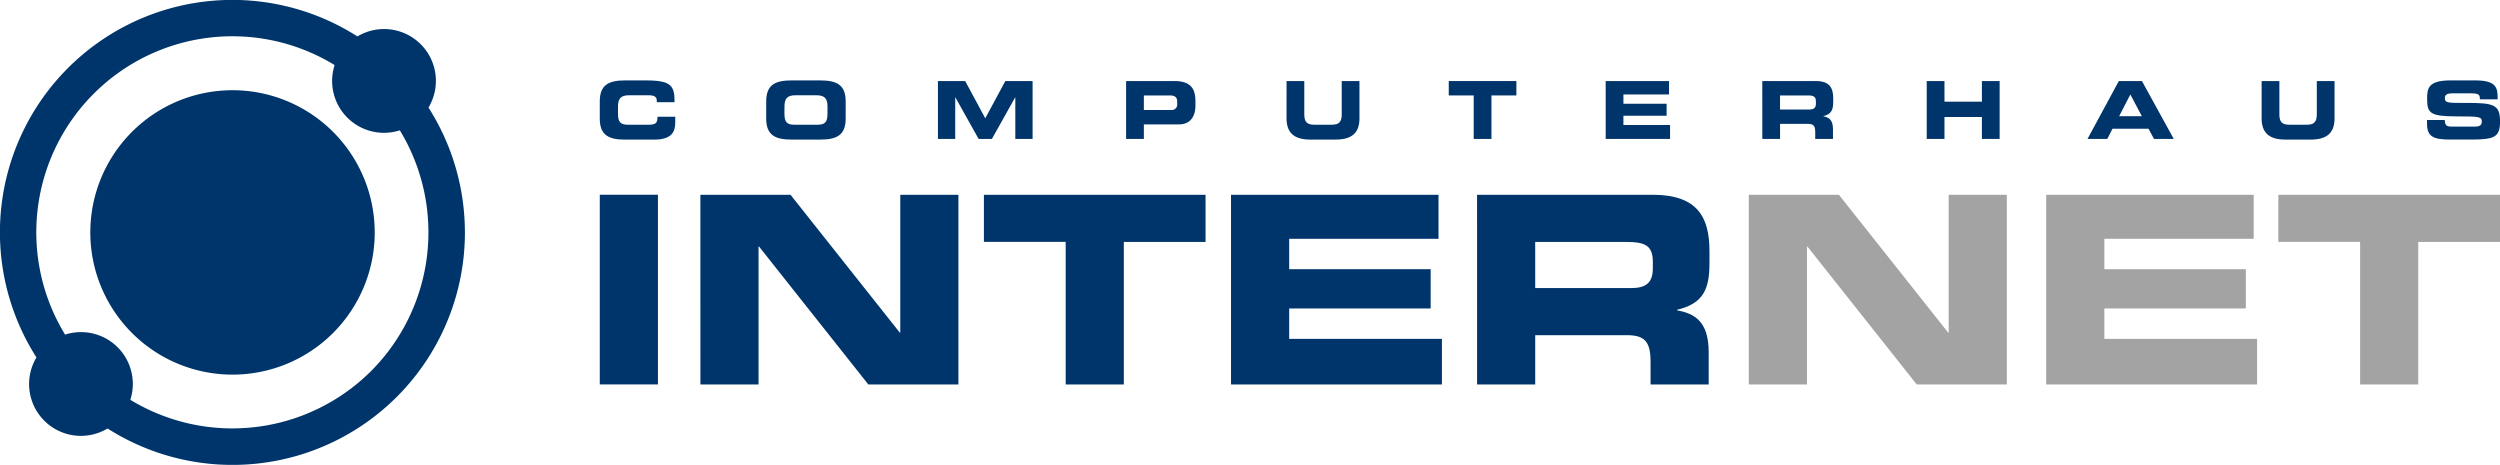 <svg xmlns="http://www.w3.org/2000/svg" xmlns:xlink="http://www.w3.org/1999/xlink" width="343.999" height="63.961" viewBox="0 0 343.999 63.961"><defs><clipPath id="a"><rect width="343.999" height="63.961" transform="translate(0 0)" fill="none"/></clipPath></defs><g transform="translate(0 0)"><g clip-path="url(#a)"><path d="M82.528,13.946c0-2.332,1.31-2.882,3.51-2.882h2.871c3.476,0,3.928.748,3.906,3H90.372v-.22c0-.572-.418-.737-1.144-.737H86.566c-1.288,0-1.53.605-1.53,1.6v.858c0,1.155.242,1.6,1.4,1.6h2.607c1.1,0,1.43-.109,1.43-1.1h2.443v.748c0,1.343-.485,2.4-2.938,2.4H86.038c-2.2,0-3.51-.55-3.51-2.883Z" fill="#00356c"/><path d="M105.43,13.947c0-2.332,1.309-2.883,3.509-2.883h3.917c2.2,0,3.509.551,3.509,2.883v2.376c0,2.333-1.309,2.883-3.509,2.883h-3.917c-2.2,0-3.509-.55-3.509-2.883Zm2.508,1.617c0,1.155.242,1.6,1.4,1.6h3.125c1.155,0,1.4-.44,1.4-1.6v-.858c0-.99-.242-1.6-1.529-1.6h-2.861c-1.287,0-1.529.6-1.529,1.6Z" fill="#00356c"/><path d="M129.058,11.152h3.751l2.762,5.127,2.761-5.127h3.752v7.965h-2.377V13.4h-.022l-3.2,5.72h-1.826l-3.2-5.72h-.022v5.72h-2.376Z" fill="#00356c"/><path d="M154.952,11.152h6.655c2.322,0,2.883,1.167,2.883,2.729v.682c0,1.188-.517,2.552-2.244,2.552h-4.852v2h-2.442Zm2.442,3.983h3.795a.743.743,0,0,0,.792-.847V13.98c0-.539-.263-.847-1-.847h-3.586Z" fill="#00356c"/><path d="M177.029,11.152h2.442v4.6c0,1.012.363,1.408,1.365,1.408h2.42c1,0,1.364-.4,1.364-1.408v-4.6h2.442v5.127c0,1.98-1.023,2.926-3.267,2.926h-3.5c-2.245,0-3.268-.946-3.268-2.926Z" fill="#00356c"/><path d="M199.348,11.152h9.307v1.98h-3.432v5.985H202.78V13.132h-3.432Z" fill="#00356c"/><path d="M220.941,11.152h8.714V13h-6.272v1.276h5.942v1.65h-5.942V17.2H229.8v1.914h-8.856Z" fill="#00356c"/><path d="M242.491,11.152h7.371c1.881,0,2.387.936,2.387,2.366v.506c0,1.067-.242,1.694-1.364,1.959V16c.726.131,1.331.45,1.331,1.76v1.353h-2.442v-.957c0-.837-.242-1.112-1-1.112h-3.84v2.069h-2.442Zm2.442,3.917h4.037c.66,0,.9-.264.9-.836v-.264c0-.7-.351-.836-1.122-.836h-3.817Z" fill="#00356c"/><path d="M265.117,11.152h2.442V13.99h5.149V11.152h2.442v7.965h-2.442V16.1h-5.149v3.014h-2.442Z" fill="#00356c"/><path d="M291.55,11.152h3.18l4.379,7.966h-2.718l-.759-1.409h-4.951l-.715,1.409h-2.728Zm.044,4.841h3.125L293.134,13Z" fill="#00356c"/><path d="M311.2,11.152h2.442v4.6c0,1.012.364,1.408,1.365,1.408h2.42c1,0,1.364-.4,1.364-1.408v-4.6h2.442v5.127c0,1.98-1.023,2.926-3.267,2.926h-3.5c-2.245,0-3.268-.946-3.268-2.926Z" fill="#00356c"/><path d="M333.954,16.51H336.4c.012.847.353.913,1.057.913h2.992c.518,0,1.045-.055,1.045-.671,0-.693-.285-.737-3.432-.737-3.674,0-4.092-.44-4.092-2.4,0-1.44.132-2.552,3.212-2.552h3.411c2.816,0,3.08.957,3.08,2.355v.253h-2.443c0-.583-.066-.826-1.188-.826h-2.706c-.55,0-.924.187-.924.617,0,.693.3.714,2.915.7,3.8-.011,4.676.22,4.676,2.541,0,2.146-.727,2.5-3.972,2.5h-2.959c-2.222,0-3.114-.418-3.114-2.145Z" fill="#00356c"/><rect width="8.004" height="26.102" transform="translate(82.528 26.795)" fill="#00356c"/><path d="M96.373,26.8h12.4l15.034,18.963h.071V26.8h8V52.9h-12.4L104.449,33.934h-.072V52.9h-8Z" fill="#00356c"/><path d="M135.385,26.8h30.5v6.489H154.637V52.9h-8V33.285H135.385Z" fill="#00356c"/><path d="M169.386,26.8h28.553v6.057H177.39v4.182h19.468v5.408H177.39v4.181h21.018V52.9H169.386Z" fill="#00356c"/><path d="M203.242,26.8H227.4c6.165,0,7.823,3.065,7.823,7.752v1.658c0,3.5-.793,5.552-4.47,6.418v.071c2.38.433,4.362,1.479,4.362,5.769V52.9h-8V49.761c0-2.741-.794-3.642-3.281-3.642H211.246V52.9h-8Zm8,12.835h13.231c2.163,0,2.956-.865,2.956-2.74v-.865c0-2.308-1.153-2.74-3.677-2.74h-12.51Z" fill="#00356c"/><path d="M240.632,26.8h12.4l15.033,18.963h.073V26.8h8V52.9h-12.4L248.708,33.934h-.072V52.9h-8Z" fill="#a3a3a3"/><path d="M281.555,26.8h28.553v6.057H289.559v4.182h19.467v5.408H289.559v4.181h21.018V52.9H281.555Z" fill="#a3a3a3"/><path d="M313.5,26.8H344v6.489H332.752V52.9h-8V33.285H313.5Z" fill="#a3a3a3"/><path d="M31.994,12.414A19.567,19.567,0,1,0,51.561,31.981,19.566,19.566,0,0,0,31.994,12.414" fill="#00356c"/><path d="M58.961,14.8a7.131,7.131,0,0,0-9.779-9.788A31.983,31.983,0,0,0,5.016,49.182,7.131,7.131,0,0,0,14.8,58.961,31.984,31.984,0,0,0,58.961,14.8m-7.9,36.258a27.027,27.027,0,0,1-33.126,3.956,7.133,7.133,0,0,0-8.98-8.972,26.979,26.979,0,0,1,37.09-37.09,7.133,7.133,0,0,0,8.972,8.98,27.027,27.027,0,0,1-3.956,33.126" fill="#00356c"/></g></g></svg>